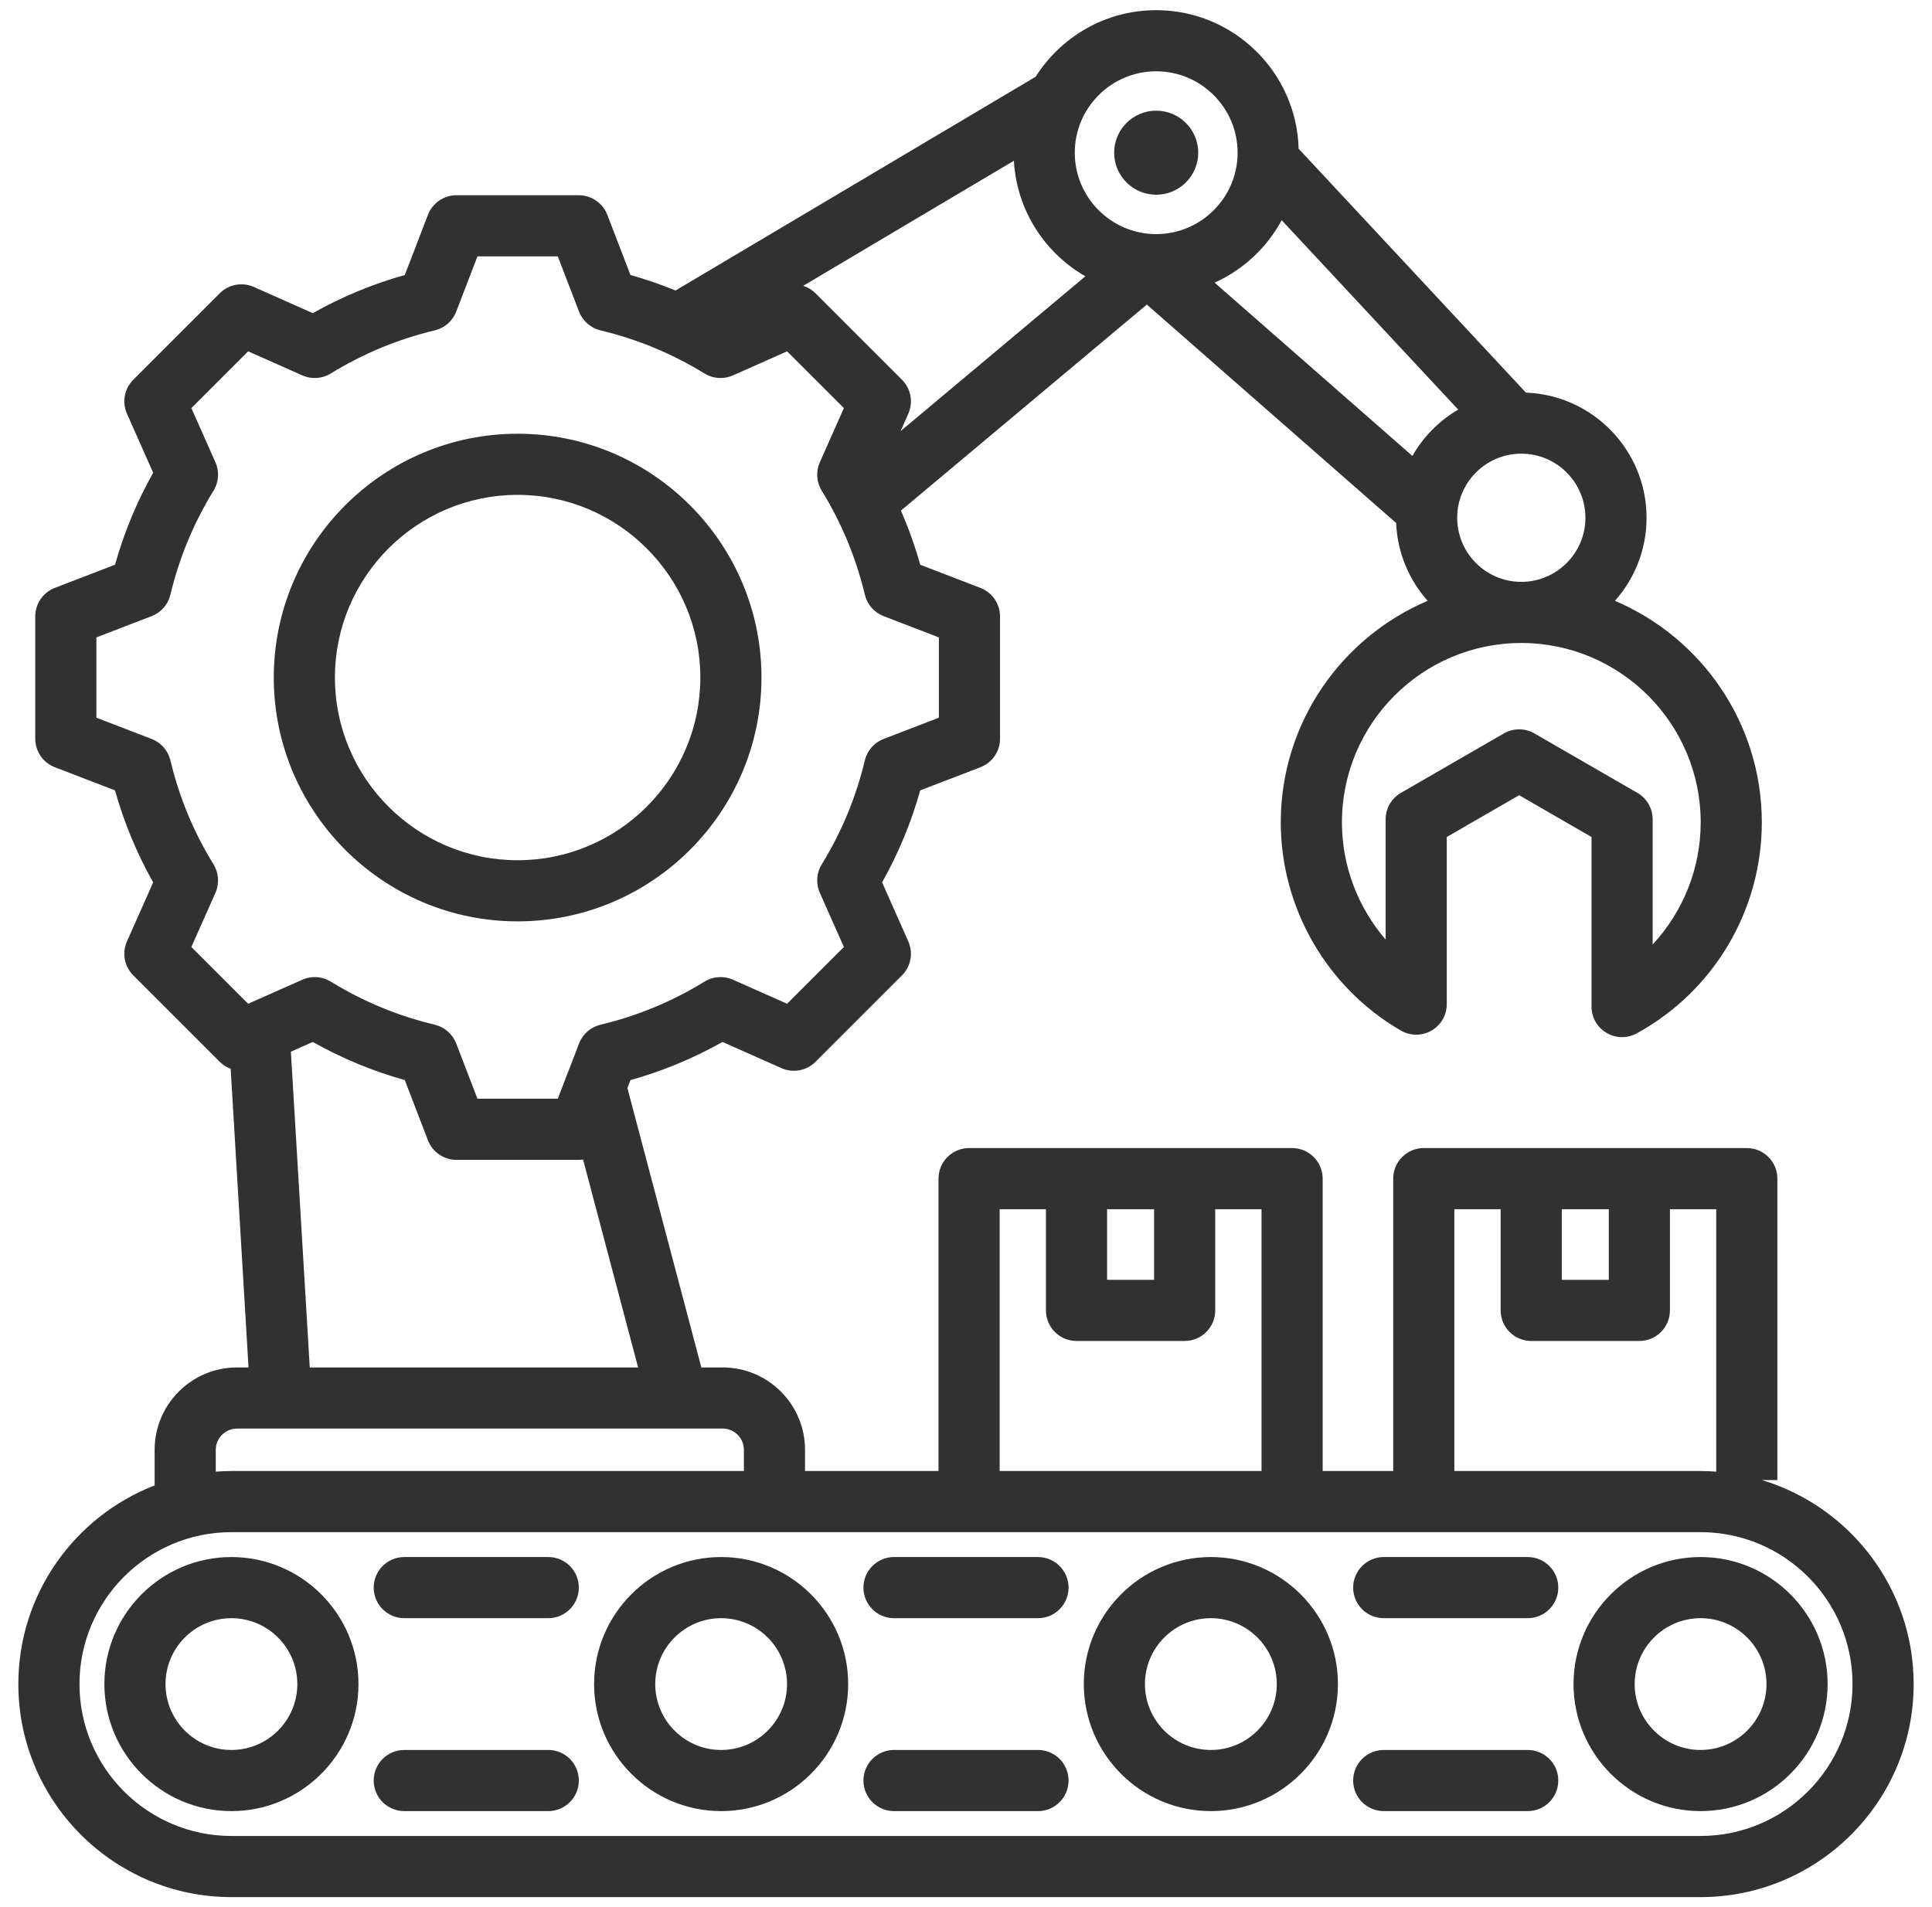 <svg width="79" height="78" viewBox="0 0 79 78" fill="none" xmlns="http://www.w3.org/2000/svg">
<path d="M72.045 60.529H72.677V48.201C72.677 47.511 72.117 46.951 71.427 46.951H58.219C57.529 46.951 56.969 47.511 56.969 48.201V60.159H54.084V48.201C54.084 47.511 53.524 46.951 52.834 46.951H39.626C38.936 46.951 38.376 47.511 38.376 48.201V60.159H32.918V59.291C32.918 57.434 31.407 55.923 29.549 55.923H28.678L25.655 44.497L25.78 44.172C27.093 43.805 28.354 43.282 29.543 42.612L31.955 43.683C32.427 43.893 32.98 43.79 33.346 43.425L36.882 39.889C37.248 39.523 37.35 38.97 37.14 38.498L36.069 36.085C36.739 34.896 37.261 33.636 37.628 32.324L40.09 31.376C40.573 31.191 40.891 30.727 40.891 30.21V25.209C40.891 24.692 40.573 24.229 40.09 24.043L37.629 23.096C37.417 22.339 37.152 21.6 36.839 20.882L46.895 12.456L57.089 21.389C57.139 22.607 57.618 23.717 58.377 24.572C54.851 26.068 52.371 29.566 52.371 33.631C52.371 37.128 54.253 40.391 57.282 42.146C57.669 42.37 58.146 42.371 58.533 42.148C58.92 41.925 59.159 41.512 59.159 41.065V34.23L62.118 32.521L65.077 34.23V41.164C65.077 41.606 65.31 42.014 65.691 42.24C65.887 42.356 66.107 42.414 66.327 42.414C66.534 42.414 66.741 42.363 66.928 42.26C70.082 40.531 72.041 37.225 72.041 33.631C72.041 29.566 69.562 26.068 66.035 24.572C66.839 23.668 67.328 22.477 67.328 21.175C67.328 18.414 65.132 16.157 62.396 16.057L53.102 6.083C53.015 2.944 50.437 0.416 47.277 0.416C45.205 0.416 43.383 1.504 42.349 3.138L27.624 11.88C27.023 11.635 26.408 11.423 25.78 11.247L24.833 8.785C24.647 8.303 24.184 7.984 23.666 7.984H18.666C18.149 7.984 17.685 8.303 17.499 8.785L16.552 11.247C15.24 11.614 13.979 12.137 12.79 12.807L10.378 11.735C9.905 11.525 9.352 11.628 8.986 11.994L5.45 15.53C5.085 15.895 4.982 16.448 5.192 16.921L6.263 19.333C5.594 20.522 5.071 21.783 4.704 23.095L2.242 24.042C1.76 24.228 1.441 24.692 1.441 25.209V30.209C1.441 30.727 1.76 31.19 2.242 31.376L4.703 32.323C5.071 33.636 5.593 34.897 6.263 36.086L5.192 38.498C4.982 38.97 5.085 39.523 5.451 39.889L8.987 43.425C9.115 43.553 9.268 43.648 9.432 43.709L10.162 55.923H9.691C7.834 55.923 6.323 57.434 6.323 59.291V60.747C3.066 62.01 0.75 65.174 0.75 68.872C0.75 73.676 4.658 77.584 9.463 77.584H69.537C74.341 77.584 78.25 73.676 78.25 68.872C78.25 64.939 75.63 61.608 72.045 60.529ZM63.862 49.451H65.784V52.34H63.862V49.451ZM59.469 49.451H61.362V53.59C61.362 54.28 61.921 54.84 62.612 54.84H67.034C67.724 54.84 68.284 54.28 68.284 53.59V49.451H70.177V60.185C69.965 60.17 69.753 60.159 69.537 60.159H59.469V49.451ZM45.269 49.451H47.191V52.34H45.269V49.451ZM40.876 49.451H42.769V53.59C42.769 54.28 43.329 54.84 44.019 54.84H48.441C49.132 54.84 49.691 54.28 49.691 53.59V49.451H51.584V60.159H40.876V49.451ZM36.882 15.53L33.346 11.994C33.202 11.85 33.029 11.748 32.843 11.689L41.458 6.574C41.571 8.596 42.72 10.345 44.381 11.3L36.824 17.632L37.14 16.921C37.35 16.448 37.247 15.895 36.882 15.53ZM69.542 33.631C69.542 35.512 68.821 37.288 67.578 38.626V33.507C67.578 33.061 67.34 32.648 66.953 32.425L62.743 29.995C62.55 29.883 62.334 29.827 62.118 29.827C61.903 29.827 61.687 29.883 61.493 29.995L57.284 32.425C56.897 32.648 56.659 33.061 56.659 33.507V38.425C55.525 37.11 54.872 35.411 54.872 33.631C54.872 29.586 58.162 26.296 62.207 26.296C66.251 26.296 69.542 29.586 69.542 33.631ZM62.206 18.553C63.652 18.553 64.828 19.729 64.828 21.174C64.828 22.62 63.652 23.796 62.206 23.796C60.761 23.796 59.585 22.62 59.585 21.174C59.585 19.729 60.761 18.553 62.206 18.553ZM57.753 18.646L49.666 11.559C50.836 11.032 51.801 10.13 52.409 9.006L59.626 16.751C58.848 17.207 58.2 17.862 57.753 18.646ZM47.277 2.916C49.112 2.916 50.606 4.409 50.606 6.245C50.606 8.08 49.112 9.574 47.277 9.574C45.441 9.574 43.948 8.08 43.948 6.245C43.948 4.409 45.441 2.916 47.277 2.916ZM7.825 38.728L8.809 36.513C8.976 36.136 8.947 35.701 8.731 35.35C7.919 34.032 7.326 32.602 6.968 31.098C6.873 30.697 6.586 30.369 6.201 30.221L3.941 29.351V26.067L6.202 25.197C6.586 25.049 6.873 24.721 6.968 24.32C7.326 22.817 7.919 21.387 8.731 20.069C8.947 19.718 8.976 19.283 8.809 18.906L7.825 16.69L10.147 14.368L12.363 15.352C12.739 15.52 13.175 15.49 13.526 15.274C14.844 14.462 16.275 13.869 17.777 13.512C18.177 13.416 18.506 13.13 18.654 12.745L19.524 10.484H22.808L23.678 12.745C23.826 13.13 24.154 13.416 24.555 13.512C26.057 13.869 27.487 14.462 28.806 15.274C29.157 15.49 29.592 15.52 29.969 15.352L32.184 14.368L34.507 16.69L33.523 18.905C33.356 19.282 33.385 19.717 33.601 20.068C34.413 21.386 35.006 22.817 35.364 24.32C35.459 24.721 35.746 25.049 36.131 25.197L38.391 26.067V29.351L36.13 30.221C35.745 30.369 35.458 30.697 35.363 31.098C35.005 32.6 34.413 34.03 33.601 35.349C33.385 35.7 33.355 36.135 33.523 36.512L34.507 38.728L32.185 41.05L29.97 40.066C29.593 39.899 29.158 39.928 28.807 40.145C27.489 40.956 26.058 41.55 24.555 41.907C24.154 42.003 23.826 42.289 23.678 42.674L22.808 44.934H19.524L18.654 42.673C18.506 42.289 18.177 42.002 17.777 41.906C16.275 41.549 14.844 40.956 13.526 40.144C13.175 39.928 12.739 39.899 12.363 40.066L10.147 41.05L7.825 38.728ZM11.894 43.01L12.79 42.612C13.979 43.282 15.24 43.804 16.552 44.171L17.499 46.633C17.685 47.115 18.149 47.434 18.666 47.434H23.666C23.726 47.434 23.785 47.428 23.842 47.42L26.092 55.923H12.666L11.894 43.01ZM8.823 59.291C8.823 58.813 9.213 58.423 9.691 58.423H29.55C30.028 58.423 30.418 58.812 30.418 59.291V60.159H9.463C9.247 60.159 9.035 60.17 8.823 60.185V59.291ZM69.537 75.084H9.463C6.037 75.084 3.25 72.298 3.25 68.872C3.25 65.446 6.037 62.659 9.463 62.659H69.537C72.963 62.659 75.75 65.446 75.75 68.872C75.75 72.297 72.963 75.084 69.537 75.084ZM43.694 64.927C43.694 65.617 43.134 66.177 42.444 66.177H36.556C35.866 66.177 35.306 65.617 35.306 64.927C35.306 64.237 35.866 63.677 36.556 63.677H42.444C43.134 63.677 43.694 64.237 43.694 64.927ZM63.719 72.817C63.719 73.507 63.159 74.067 62.469 74.067H56.581C55.891 74.067 55.331 73.507 55.331 72.817C55.331 72.126 55.891 71.567 56.581 71.567H62.469C63.159 71.567 63.719 72.126 63.719 72.817ZM23.669 64.927C23.669 65.617 23.109 66.177 22.419 66.177H16.531C15.841 66.177 15.281 65.617 15.281 64.927C15.281 64.237 15.841 63.677 16.531 63.677H22.419C23.109 63.677 23.669 64.237 23.669 64.927ZM63.719 64.927C63.719 65.617 63.159 66.177 62.469 66.177H56.581C55.891 66.177 55.331 65.617 55.331 64.927C55.331 64.237 55.891 63.677 56.581 63.677H62.469C63.159 63.677 63.719 64.237 63.719 64.927ZM43.694 72.817C43.694 73.507 43.134 74.067 42.444 74.067H36.556C35.866 74.067 35.306 73.507 35.306 72.817C35.306 72.126 35.866 71.567 36.556 71.567H42.444C43.134 71.567 43.694 72.126 43.694 72.817ZM23.669 72.817C23.669 73.507 23.109 74.067 22.419 74.067H16.531C15.841 74.067 15.281 73.507 15.281 72.817C15.281 72.126 15.841 71.567 16.531 71.567H22.419C23.109 71.567 23.669 72.126 23.669 72.817ZM9.463 63.677C6.598 63.677 4.268 66.007 4.268 68.872C4.268 71.736 6.598 74.067 9.463 74.067C12.327 74.067 14.658 71.736 14.658 68.872C14.658 66.007 12.327 63.677 9.463 63.677ZM9.463 71.567C7.976 71.567 6.768 70.358 6.768 68.872C6.768 67.386 7.976 66.177 9.463 66.177C10.949 66.177 12.158 67.386 12.158 68.872C12.158 70.358 10.949 71.567 9.463 71.567ZM29.488 63.677C26.623 63.677 24.293 66.007 24.293 68.872C24.293 71.736 26.623 74.067 29.488 74.067C32.352 74.067 34.682 71.736 34.682 68.872C34.682 66.007 32.352 63.677 29.488 63.677ZM29.488 71.567C28.001 71.567 26.793 70.358 26.793 68.872C26.793 67.386 28.001 66.177 29.488 66.177C30.974 66.177 32.182 67.386 32.182 68.872C32.182 70.358 30.974 71.567 29.488 71.567ZM49.513 63.677C46.648 63.677 44.317 66.007 44.317 68.872C44.317 71.736 46.648 74.067 49.513 74.067C52.377 74.067 54.708 71.736 54.708 68.872C54.708 66.007 52.377 63.677 49.513 63.677ZM49.513 71.567C48.026 71.567 46.817 70.358 46.817 68.872C46.817 67.386 48.026 66.177 49.513 66.177C50.999 66.177 52.208 67.386 52.208 68.872C52.208 70.358 50.999 71.567 49.513 71.567ZM69.537 63.677C66.673 63.677 64.342 66.007 64.342 68.872C64.342 71.736 66.673 74.067 69.537 74.067C72.402 74.067 74.732 71.736 74.732 68.872C74.732 66.007 72.402 63.677 69.537 63.677ZM69.537 71.567C68.051 71.567 66.842 70.358 66.842 68.872C66.842 67.386 68.051 66.177 69.537 66.177C71.023 66.177 72.232 67.386 72.232 68.872C72.232 70.358 71.023 71.567 69.537 71.567ZM45.558 6.245C45.558 5.296 46.328 4.526 47.277 4.526C48.226 4.526 48.996 5.296 48.996 6.245C48.996 7.194 48.226 7.963 47.277 7.963C46.328 7.963 45.558 7.194 45.558 6.245ZM21.166 37.68C26.664 37.68 31.137 33.207 31.137 27.709C31.137 22.211 26.664 17.738 21.166 17.738C15.668 17.738 11.195 22.212 11.195 27.709C11.195 33.207 15.668 37.68 21.166 37.68ZM21.166 20.238C25.285 20.238 28.637 23.59 28.637 27.709C28.637 31.829 25.285 35.18 21.166 35.18C17.047 35.18 13.695 31.829 13.695 27.709C13.695 23.59 17.047 20.238 21.166 20.238Z" fill="#313131"/>
</svg>
